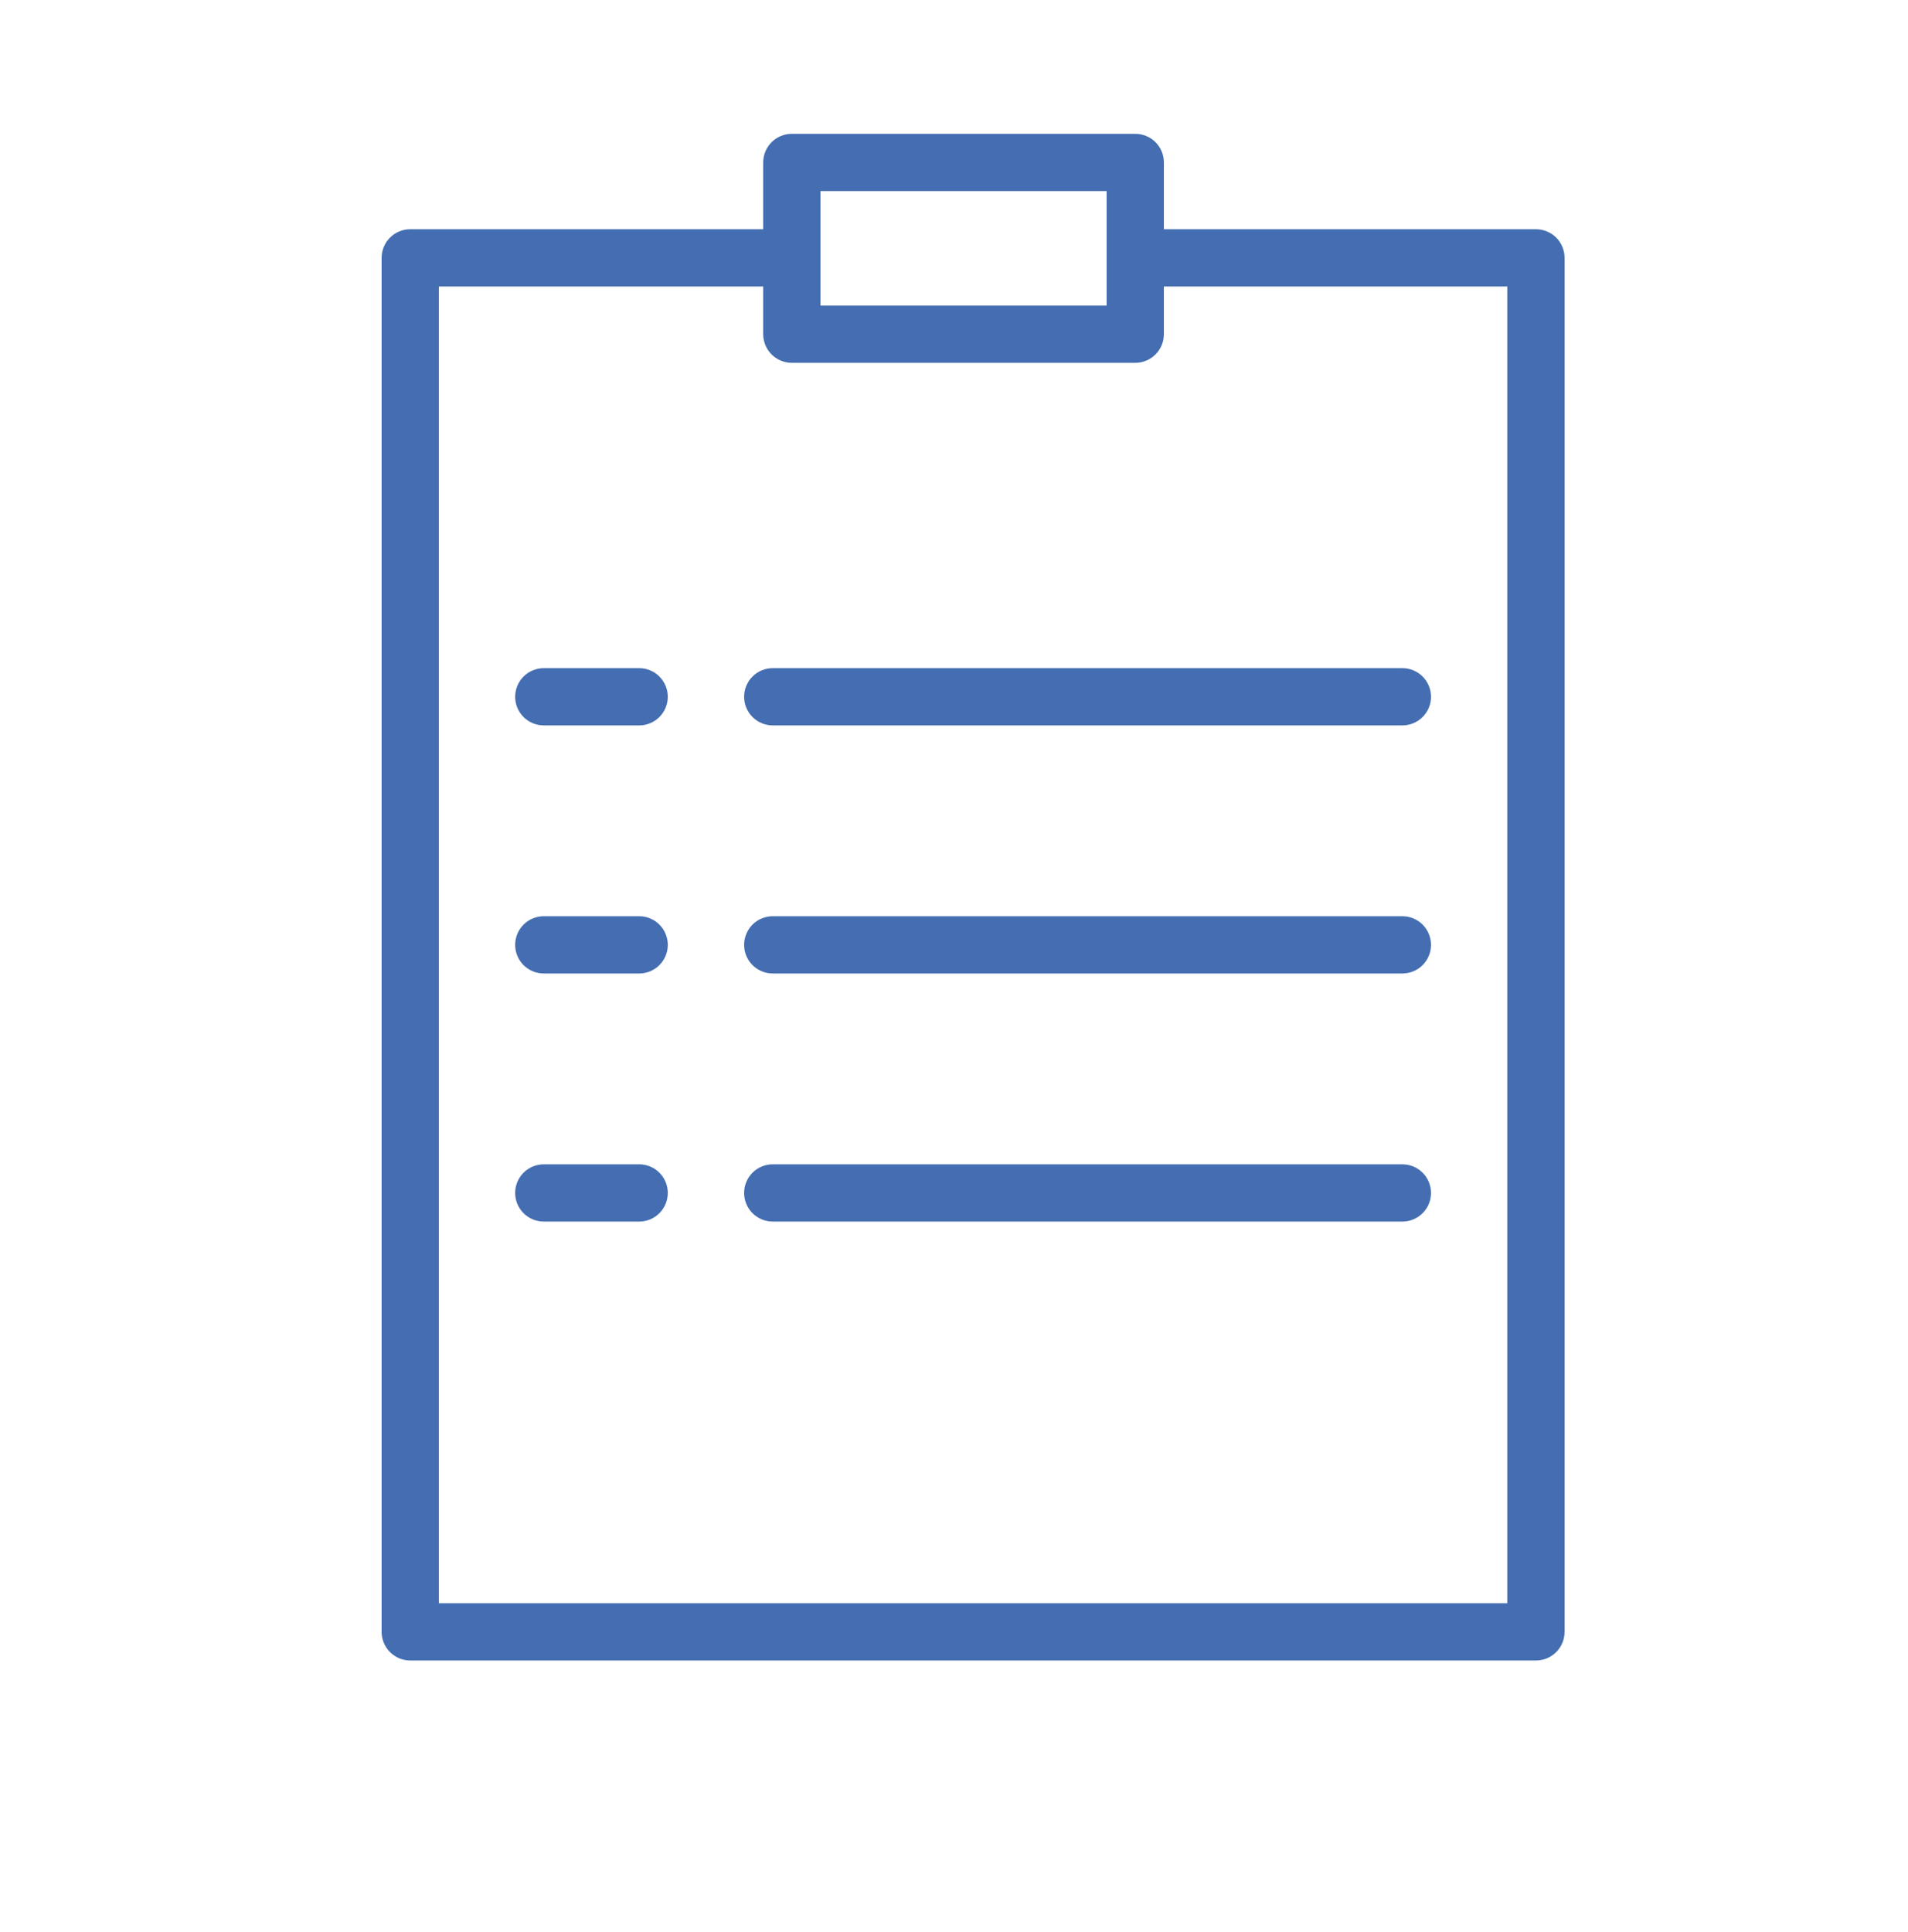 <?xml version="1.0" encoding="UTF-8"?> <svg xmlns="http://www.w3.org/2000/svg" width="80" height="81" viewBox="0 0 80 81" fill="none"><g clip-path="url(#clip0_1_59)"><g clip-path="url(#clip1_1_59)"><path fill-rule="evenodd" clip-rule="evenodd" d="M64.4 9.61H48.8V6.81C48.8 6.492 48.674 6.186 48.449 5.961C48.224 5.736 47.918 5.61 47.6 5.61H33.2C32.882 5.61 32.577 5.736 32.352 5.961C32.126 6.186 32 6.492 32 6.81V9.61H17.2C16.882 9.61 16.576 9.736 16.352 9.961C16.126 10.187 16 10.492 16 10.81V68.41C16 68.728 16.126 69.034 16.352 69.258C16.576 69.484 16.882 69.61 17.2 69.61H64.4C64.718 69.61 65.023 69.484 65.249 69.258C65.474 69.034 65.6 68.728 65.6 68.41V10.81C65.6 10.492 65.474 10.187 65.249 9.961C65.023 9.736 64.718 9.61 64.4 9.61ZM34.4 8.01H46.4V12.81H34.4V8.01ZM63.2 67.21H18.4V12.01H32V14.01C32 14.328 32.126 14.633 32.352 14.858C32.577 15.084 32.882 15.21 33.2 15.21H47.6C47.918 15.21 48.224 15.084 48.449 14.858C48.674 14.633 48.8 14.328 48.8 14.01V12.01H63.2V67.21Z" fill="#446EB1"></path><path fill-rule="evenodd" clip-rule="evenodd" d="M26.8 28.01H22.8C22.482 28.01 22.177 28.136 21.951 28.361C21.726 28.587 21.6 28.892 21.6 29.21C21.6 29.528 21.726 29.834 21.951 30.058C22.177 30.284 22.482 30.41 22.8 30.41H26.8C27.118 30.41 27.424 30.284 27.648 30.058C27.873 29.834 28 29.528 28 29.21C28 28.892 27.873 28.587 27.648 28.361C27.424 28.136 27.118 28.01 26.8 28.01ZM32.4 28.01C32.082 28.01 31.776 28.136 31.551 28.361C31.326 28.587 31.2 28.892 31.2 29.21C31.2 29.528 31.326 29.834 31.551 30.058C31.776 30.284 32.082 30.41 32.4 30.41H58.8C59.118 30.41 59.423 30.284 59.648 30.058C59.874 29.834 60 29.528 60 29.21C60 28.892 59.874 28.587 59.648 28.361C59.423 28.136 59.118 28.01 58.8 28.01H32.4ZM26.8 38.41H22.8C22.482 38.41 22.177 38.536 21.951 38.761C21.726 38.986 21.6 39.292 21.6 39.61C21.6 39.928 21.726 40.233 21.951 40.459C22.177 40.684 22.482 40.81 22.8 40.81H26.8C27.118 40.81 27.424 40.684 27.648 40.459C27.873 40.233 28 39.928 28 39.61C28 39.292 27.873 38.986 27.648 38.761C27.424 38.536 27.118 38.41 26.8 38.41ZM58.8 38.41H32.4C32.082 38.41 31.776 38.536 31.551 38.761C31.326 38.986 31.2 39.292 31.2 39.61C31.2 39.928 31.326 40.233 31.551 40.459C31.776 40.684 32.082 40.81 32.4 40.81H58.8C59.118 40.81 59.423 40.684 59.648 40.459C59.874 40.233 60 39.928 60 39.61C60 39.292 59.874 38.986 59.648 38.761C59.423 38.536 59.118 38.41 58.8 38.41ZM26.8 48.81H22.8C22.482 48.81 22.177 48.936 21.951 49.161C21.726 49.386 21.6 49.692 21.6 50.01C21.6 50.328 21.726 50.633 21.951 50.858C22.177 51.084 22.482 51.21 22.8 51.21H26.8C27.118 51.21 27.424 51.084 27.648 50.858C27.873 50.633 28 50.328 28 50.01C28 49.692 27.873 49.386 27.648 49.161C27.424 48.936 27.118 48.81 26.8 48.81ZM58.8 48.81H32.4C32.082 48.81 31.776 48.936 31.551 49.161C31.326 49.386 31.2 49.692 31.2 50.01C31.2 50.328 31.326 50.633 31.551 50.858C31.776 51.084 32.082 51.21 32.4 51.21H58.8C59.118 51.21 59.423 51.084 59.648 50.858C59.874 50.633 60 50.328 60 50.01C60 49.692 59.874 49.386 59.648 49.161C59.423 48.936 59.118 48.81 58.8 48.81Z" fill="#446EB1"></path></g></g><defs><clipPath id="clip0_1_59"><rect width="80" height="80" fill="white" transform="translate(0 0.81)"></rect></clipPath><clipPath id="clip1_1_59"><rect width="80" height="80" fill="white" transform="translate(0 0.81)"></rect></clipPath></defs></svg> 